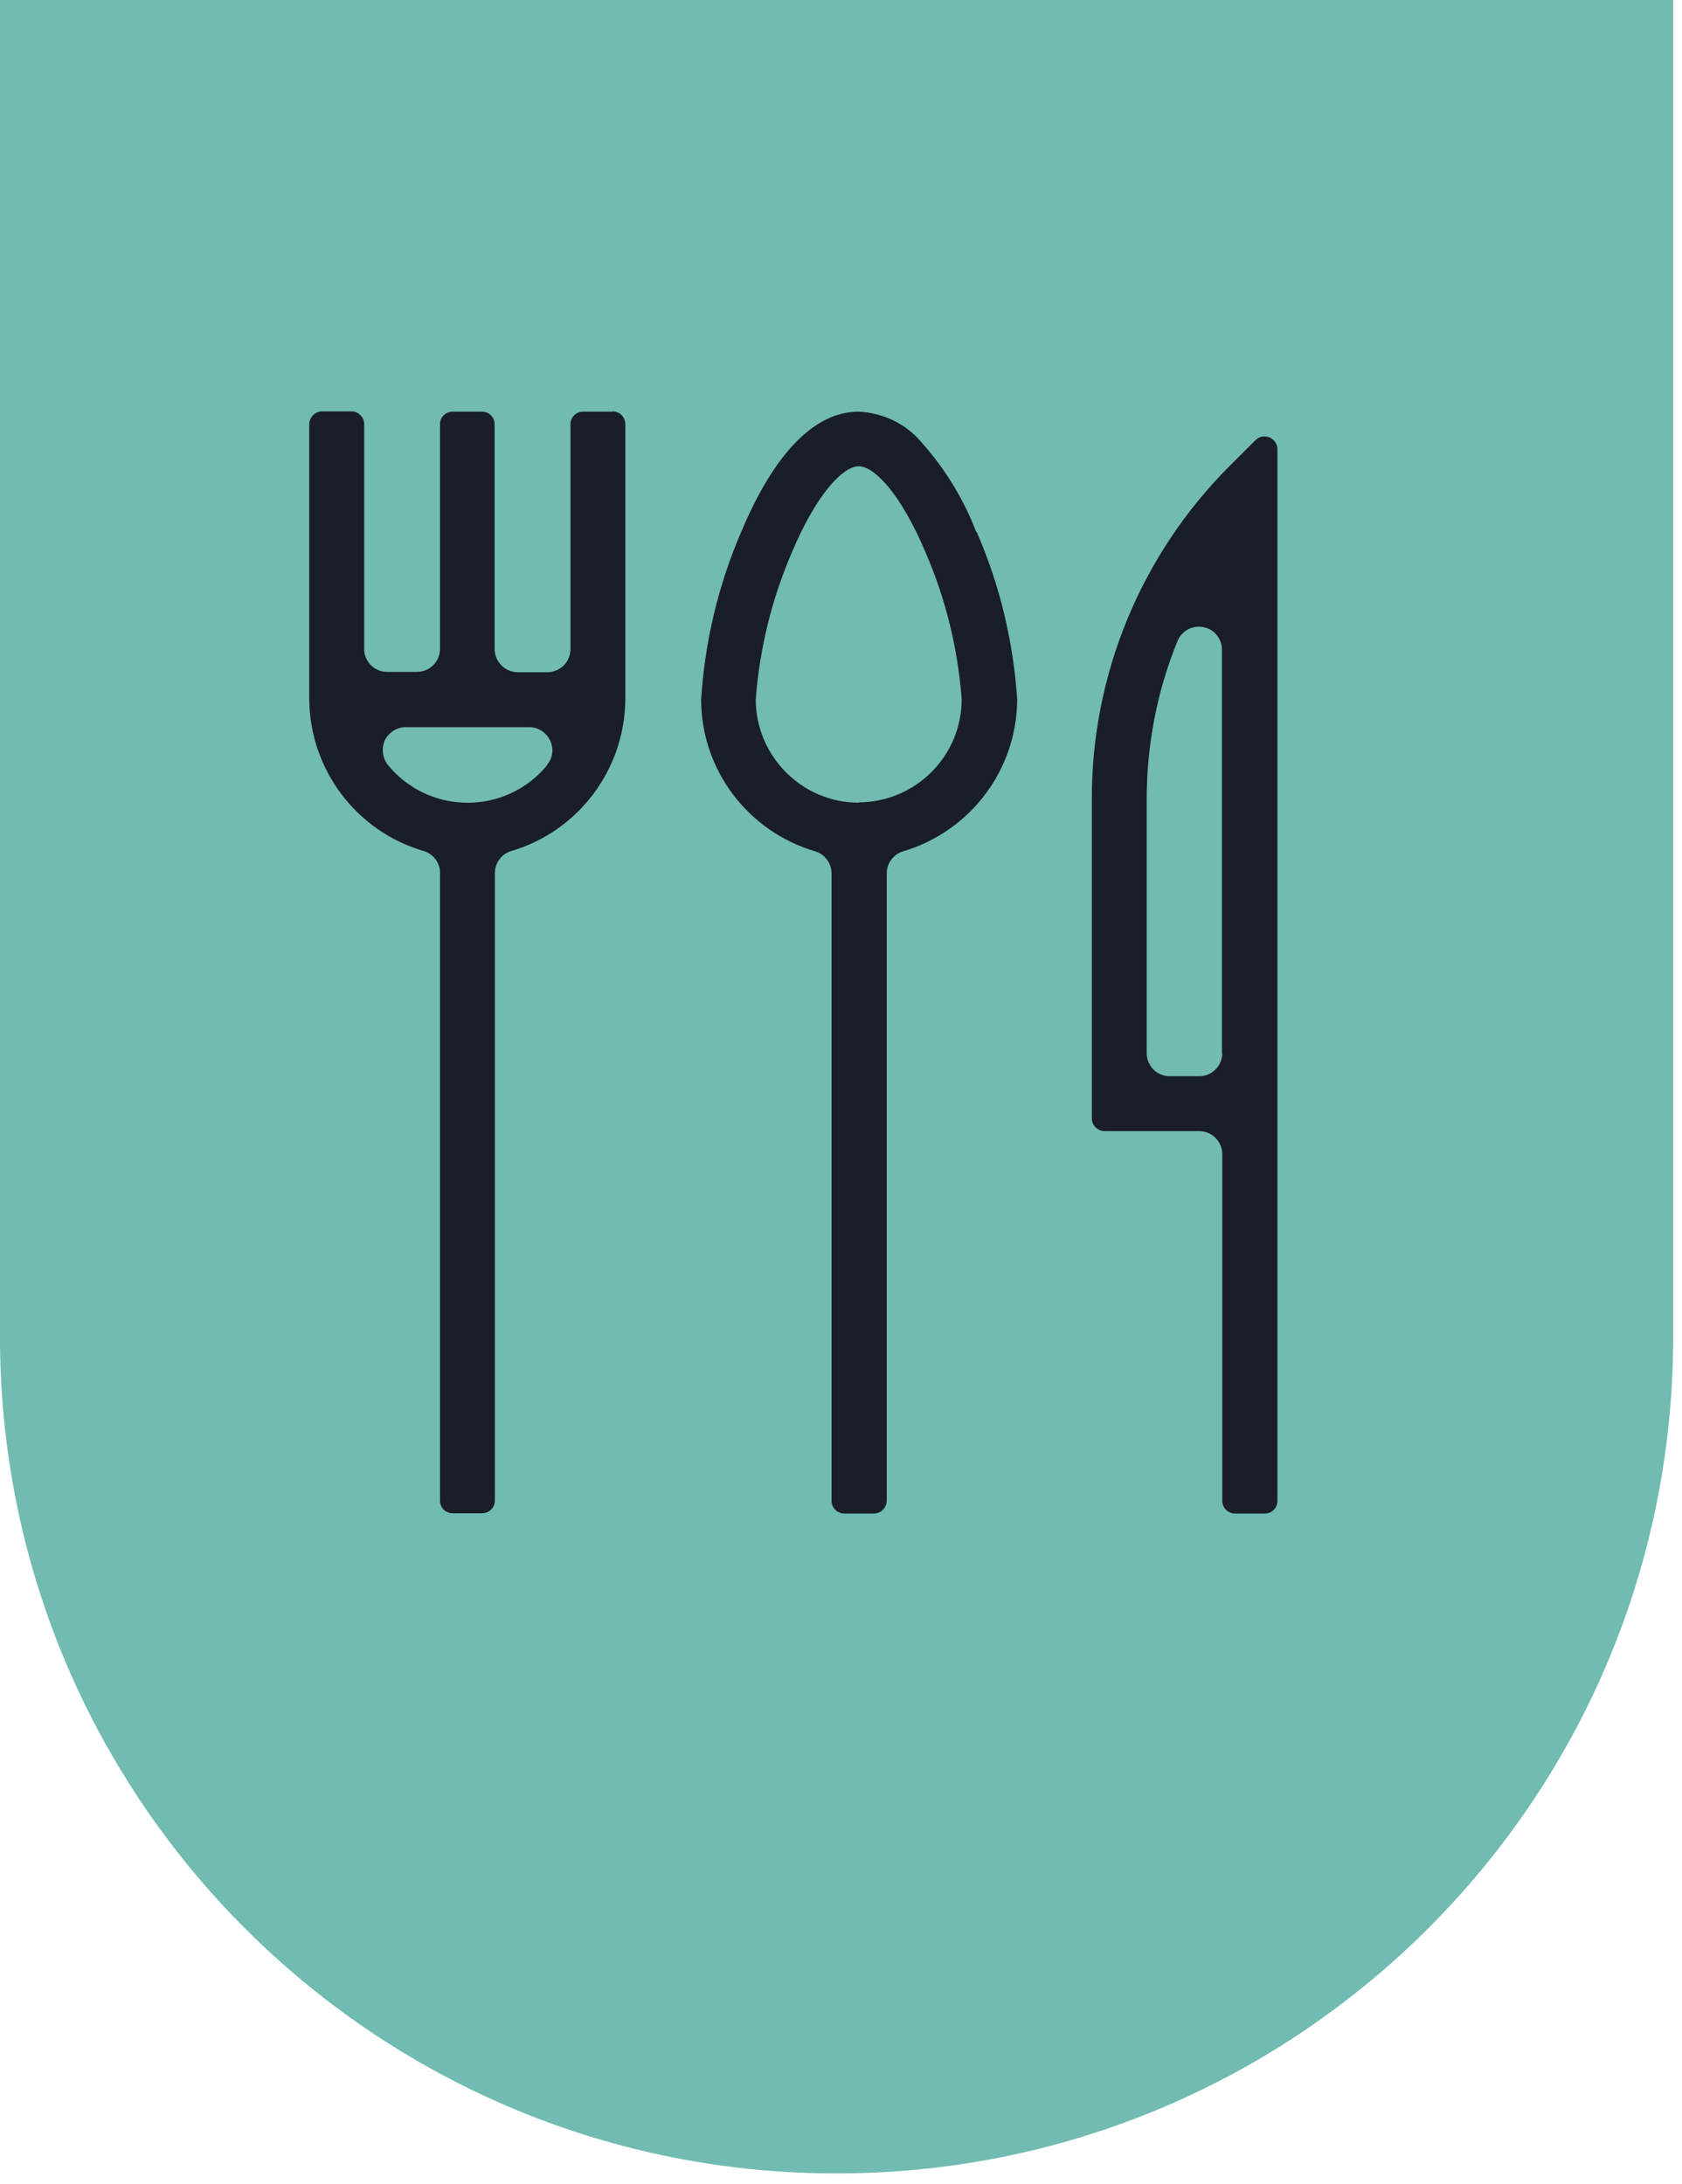 <svg width="57" height="74" viewBox="0 0 57 74" fill="none" xmlns="http://www.w3.org/2000/svg">
<g clip-path="url(#clip0_114_832)">
<path d="M56.7 0V45.54C56.57 61.2 43.77 73.78 28.11 73.65C12.64 73.52 0.13 61.01 0 45.54V0H56.7Z" fill="#71BBB2"/>
<path d="M33.08 18.02C32.65 16.9 32.02 15.88 31.23 14.99C30.7 14.36 29.93 13.99 29.1 13.95C27.61 13.95 26.24 15.35 25.12 18.02C24.34 19.83 23.88 21.76 23.76 23.72C23.77 26.1 25.35 28.18 27.63 28.85C27.96 28.95 28.18 29.26 28.18 29.6V50.86C28.18 51.1 28.38 51.29 28.62 51.29H29.61C29.85 51.29 30.04 51.1 30.05 50.86V29.6C30.05 29.26 30.27 28.95 30.6 28.85C32.87 28.18 34.44 26.11 34.47 23.75V23.69C34.34 21.74 33.88 19.82 33.1 18.03M29.1 27.2C27.18 27.2 25.62 25.63 25.61 23.71C25.74 21.99 26.15 20.31 26.83 18.73C27.68 16.71 28.58 15.8 29.1 15.8C29.62 15.8 30.52 16.71 31.37 18.73C32.05 20.3 32.46 21.98 32.59 23.69C32.59 25.62 31.03 27.18 29.1 27.19" fill="#191E28"/>
<path d="M20.761 13.95H19.761C19.52 13.95 19.331 14.14 19.331 14.38V22C19.331 22.43 18.98 22.78 18.55 22.78H17.55C17.12 22.78 16.77 22.43 16.761 22V14.38C16.761 14.14 16.57 13.95 16.34 13.95H15.341C15.101 13.95 14.911 14.14 14.911 14.37V21.99C14.911 22.42 14.56 22.77 14.12 22.77H13.12C12.691 22.77 12.341 22.42 12.341 21.99V14.37C12.341 14.13 12.14 13.94 11.911 13.94H10.921C10.681 13.94 10.491 14.13 10.48 14.37V23.7C10.501 26.08 12.07 28.17 14.361 28.84C14.691 28.94 14.921 29.25 14.911 29.59V50.85C14.911 51.09 15.101 51.28 15.341 51.28H16.34C16.581 51.28 16.77 51.09 16.77 50.85V29.59C16.77 29.25 16.991 28.94 17.32 28.84C19.601 28.17 21.171 26.08 21.191 23.7V14.37C21.191 14.13 20.991 13.94 20.761 13.94M18.541 25.93C17.32 27.42 15.12 27.63 13.63 26.41C13.46 26.27 13.3 26.11 13.15 25.93C12.96 25.69 12.921 25.37 13.04 25.09C13.171 24.82 13.45 24.64 13.751 24.64H17.93C18.36 24.64 18.71 24.99 18.721 25.42C18.721 25.61 18.651 25.79 18.53 25.93" fill="#191E28"/>
<path d="M43.01 14.82C42.96 14.8 42.9 14.79 42.84 14.79C42.73 14.79 42.62 14.84 42.54 14.92L41.69 15.77C38.68 18.77 36.99 22.84 37 27.09V37.9C37 38.14 37.2 38.33 37.44 38.33H40.64C41.07 38.33 41.42 38.68 41.42 39.11V50.86C41.42 51.1 41.62 51.29 41.86 51.29H42.86C43.1 51.29 43.29 51.1 43.29 50.86V15.22C43.29 15.05 43.18 14.89 43.02 14.82M41.42 35.69C41.42 36.12 41.07 36.47 40.64 36.47H39.64C39.21 36.47 38.86 36.12 38.86 35.69V27.09C38.86 25.24 39.21 23.41 39.91 21.71C40.08 21.31 40.54 21.13 40.94 21.3C41.23 21.42 41.41 21.71 41.41 22.02V35.7L41.42 35.69Z" fill="#191E28"/>
</g>
<defs>
<clipPath id="clip0_114_832">
<rect width="56.7" height="73.65" fill="white"/>
</clipPath>
</defs>
</svg>
